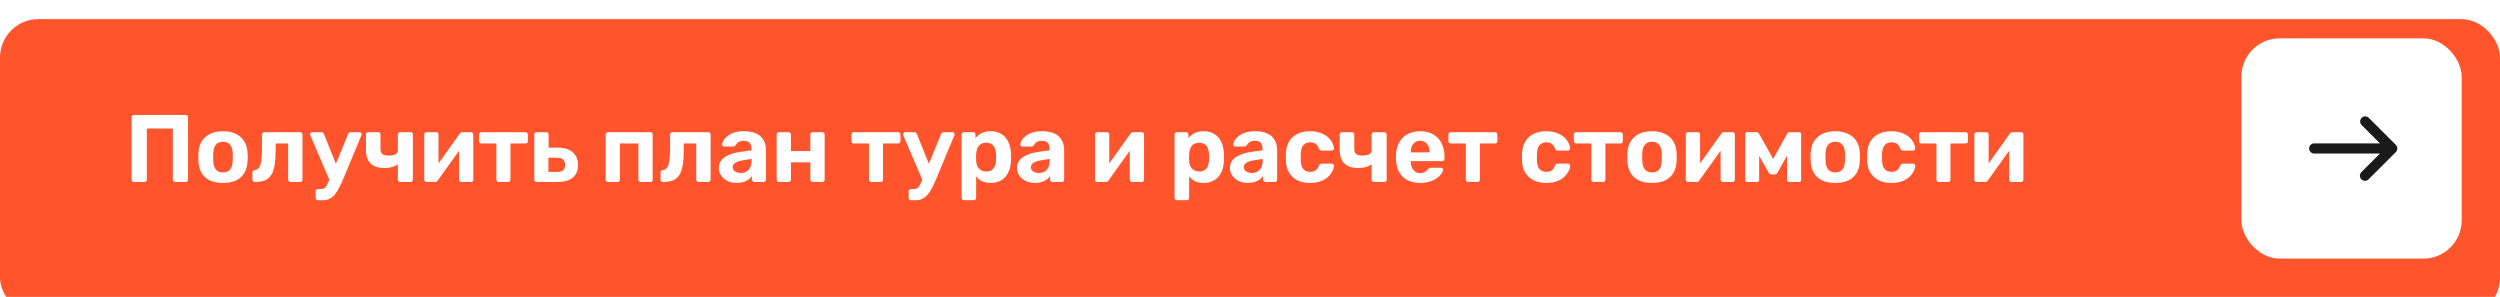 <svg width="522" height="62" viewBox="0 0 522 62" fill="none" xmlns="http://www.w3.org/2000/svg">
<g filter="url(#filter0_i_103_18)">
<rect width="522" height="62" rx="8" fill="#FF542C"/>
</g>
<path d="M27.98 38C27.833 38 27.713 37.953 27.62 37.86C27.527 37.767 27.48 37.647 27.48 37.5V24.5C27.48 24.353 27.527 24.233 27.62 24.14C27.713 24.047 27.833 24 27.98 24H38.76C38.907 24 39.027 24.047 39.12 24.14C39.213 24.233 39.26 24.353 39.26 24.5V37.5C39.26 37.647 39.213 37.767 39.12 37.86C39.027 37.953 38.907 38 38.76 38H36.58C36.433 38 36.313 37.953 36.22 37.86C36.127 37.767 36.08 37.647 36.08 37.5V26.84H30.66V37.5C30.66 37.647 30.613 37.767 30.52 37.86C30.427 37.953 30.307 38 30.16 38H27.98ZM46.566 38.2C45.459 38.2 44.533 38.02 43.786 37.66C43.039 37.287 42.466 36.76 42.066 36.08C41.679 35.4 41.466 34.607 41.426 33.7C41.413 33.433 41.406 33.133 41.406 32.8C41.406 32.453 41.413 32.153 41.426 31.9C41.466 30.98 41.693 30.187 42.106 29.52C42.519 28.84 43.099 28.32 43.846 27.96C44.593 27.587 45.499 27.4 46.566 27.4C47.619 27.4 48.519 27.587 49.266 27.96C50.013 28.32 50.593 28.84 51.006 29.52C51.419 30.187 51.646 30.98 51.686 31.9C51.713 32.153 51.726 32.453 51.726 32.8C51.726 33.133 51.713 33.433 51.686 33.7C51.646 34.607 51.426 35.4 51.026 36.08C50.639 36.76 50.073 37.287 49.326 37.66C48.579 38.02 47.659 38.2 46.566 38.2ZM46.566 36C47.219 36 47.713 35.8 48.046 35.4C48.379 34.987 48.559 34.387 48.586 33.6C48.599 33.4 48.606 33.133 48.606 32.8C48.606 32.467 48.599 32.2 48.586 32C48.559 31.227 48.379 30.633 48.046 30.22C47.713 29.807 47.219 29.6 46.566 29.6C45.913 29.6 45.413 29.807 45.066 30.22C44.733 30.633 44.553 31.227 44.526 32C44.513 32.2 44.506 32.467 44.506 32.8C44.506 33.133 44.513 33.4 44.526 33.6C44.553 34.387 44.733 34.987 45.066 35.4C45.413 35.8 45.913 36 46.566 36ZM53.202 38C53.068 38 52.948 37.953 52.842 37.86C52.748 37.753 52.702 37.633 52.702 37.5V36C52.702 35.707 52.862 35.547 53.182 35.52C53.568 35.48 53.868 35.3 54.082 34.98C54.308 34.647 54.468 34.14 54.562 33.46C54.655 32.78 54.702 31.907 54.702 30.84V28.1C54.702 27.953 54.748 27.833 54.842 27.74C54.935 27.647 55.055 27.6 55.202 27.6H62.662C62.808 27.6 62.928 27.647 63.022 27.74C63.115 27.833 63.162 27.953 63.162 28.1V37.5C63.162 37.647 63.115 37.767 63.022 37.86C62.928 37.953 62.808 38 62.662 38H60.662C60.528 38 60.408 37.953 60.302 37.86C60.208 37.767 60.162 37.647 60.162 37.5V29.96H57.562V31.18C57.562 32.447 57.488 33.52 57.342 34.4C57.208 35.28 56.975 35.987 56.642 36.52C56.308 37.04 55.862 37.42 55.302 37.66C54.742 37.887 54.042 38 53.202 38ZM66.407 41.82C66.26 41.82 66.14 41.767 66.047 41.66C65.953 41.567 65.907 41.453 65.907 41.32V39.94C65.907 39.807 65.953 39.693 66.047 39.6C66.14 39.507 66.26 39.46 66.407 39.46H67.067C67.32 39.46 67.527 39.407 67.687 39.3C67.86 39.207 68.013 39.047 68.147 38.82C68.28 38.593 68.433 38.28 68.607 37.88L72.687 28C72.727 27.893 72.787 27.8 72.867 27.72C72.96 27.64 73.087 27.6 73.247 27.6H75.087C75.193 27.6 75.287 27.647 75.367 27.74C75.46 27.82 75.507 27.913 75.507 28.02C75.507 28.047 75.5 28.087 75.487 28.14C75.487 28.18 75.473 28.233 75.447 28.3L71.647 37.42C71.393 38.033 71.127 38.607 70.847 39.14C70.58 39.673 70.287 40.14 69.967 40.54C69.647 40.94 69.267 41.253 68.827 41.48C68.4 41.707 67.907 41.82 67.347 41.82H66.407ZM68.867 37.76L64.807 28.3C64.753 28.193 64.727 28.107 64.727 28.04C64.74 27.92 64.787 27.82 64.867 27.74C64.96 27.647 65.067 27.6 65.187 27.6H67.107C67.267 27.6 67.387 27.647 67.467 27.74C67.547 27.82 67.607 27.907 67.647 28L70.647 35.48L68.867 37.76ZM83.548 38C83.415 38 83.301 37.953 83.208 37.86C83.115 37.767 83.068 37.647 83.068 37.5V34.28C82.748 34.547 82.348 34.747 81.868 34.88C81.388 35.013 80.848 35.08 80.248 35.08C79.021 35.08 78.075 34.78 77.408 34.18C76.741 33.567 76.408 32.587 76.408 31.24V28.1C76.408 27.953 76.454 27.833 76.548 27.74C76.641 27.647 76.754 27.6 76.888 27.6H78.968C79.101 27.6 79.215 27.647 79.308 27.74C79.401 27.833 79.448 27.953 79.448 28.1V31.08C79.448 31.587 79.575 31.947 79.828 32.16C80.094 32.373 80.521 32.48 81.108 32.48C81.681 32.48 82.148 32.4 82.508 32.24C82.881 32.067 83.068 31.793 83.068 31.42V28.1C83.068 27.953 83.115 27.833 83.208 27.74C83.301 27.647 83.415 27.6 83.548 27.6H85.708C85.855 27.6 85.975 27.647 86.068 27.74C86.161 27.833 86.208 27.953 86.208 28.1V37.5C86.208 37.647 86.161 37.767 86.068 37.86C85.975 37.953 85.855 38 85.708 38H83.548ZM89.044 38C88.924 38 88.818 37.953 88.724 37.86C88.631 37.767 88.584 37.653 88.584 37.52V28.1C88.584 27.953 88.631 27.833 88.724 27.74C88.818 27.647 88.931 27.6 89.064 27.6H91.064C91.211 27.6 91.331 27.647 91.424 27.74C91.518 27.833 91.564 27.953 91.564 28.1V35.7L90.764 35.24L95.984 27.92C96.051 27.827 96.124 27.753 96.204 27.7C96.298 27.633 96.411 27.6 96.544 27.6H98.344C98.478 27.6 98.591 27.647 98.684 27.74C98.778 27.833 98.824 27.94 98.824 28.06V37.5C98.824 37.647 98.778 37.767 98.684 37.86C98.591 37.953 98.471 38 98.324 38H96.324C96.191 38 96.078 37.953 95.984 37.86C95.891 37.767 95.844 37.647 95.844 37.5V30.2L96.664 30.34L91.404 37.68C91.351 37.773 91.278 37.853 91.184 37.92C91.091 37.973 90.984 38 90.864 38H89.044ZM104.142 38C103.995 38 103.875 37.953 103.782 37.86C103.689 37.767 103.642 37.647 103.642 37.5V29.96H100.502C100.355 29.96 100.235 29.913 100.142 29.82C100.049 29.727 100.002 29.607 100.002 29.46V28.1C100.002 27.953 100.049 27.833 100.142 27.74C100.235 27.647 100.355 27.6 100.502 27.6H109.722C109.869 27.6 109.989 27.647 110.082 27.74C110.175 27.833 110.222 27.953 110.222 28.1V29.46C110.222 29.607 110.175 29.727 110.082 29.82C109.989 29.913 109.869 29.96 109.722 29.96H106.582V37.5C106.582 37.647 106.535 37.767 106.442 37.86C106.349 37.953 106.235 38 106.102 38H104.142ZM112.043 38C111.91 38 111.796 37.953 111.703 37.86C111.61 37.767 111.563 37.647 111.563 37.5V28.1C111.563 27.953 111.61 27.833 111.703 27.74C111.796 27.647 111.91 27.6 112.043 27.6H114.063C114.196 27.6 114.31 27.647 114.403 27.74C114.496 27.833 114.543 27.953 114.543 28.1V30.84H116.543C117.89 30.84 118.916 31.167 119.623 31.82C120.33 32.46 120.683 33.34 120.683 34.46C120.683 35.633 120.31 36.52 119.563 37.12C118.816 37.707 117.756 38 116.383 38H112.043ZM114.503 35.9H116.283C116.87 35.9 117.296 35.793 117.563 35.58C117.843 35.353 117.983 34.98 117.983 34.46C117.983 33.953 117.85 33.573 117.583 33.32C117.316 33.067 116.883 32.94 116.283 32.94H114.503V35.9ZM126.936 38C126.803 38 126.689 37.953 126.596 37.86C126.503 37.767 126.456 37.647 126.456 37.5V28.1C126.456 27.953 126.503 27.833 126.596 27.74C126.689 27.647 126.803 27.6 126.936 27.6H135.796C135.929 27.6 136.043 27.647 136.136 27.74C136.229 27.833 136.276 27.953 136.276 28.1V37.5C136.276 37.647 136.229 37.767 136.136 37.86C136.043 37.953 135.929 38 135.796 38H133.796C133.649 38 133.529 37.953 133.436 37.86C133.343 37.767 133.296 37.647 133.296 37.5V29.96H129.436V37.5C129.436 37.647 129.389 37.767 129.296 37.86C129.203 37.953 129.083 38 128.936 38H126.936ZM138.418 38C138.285 38 138.165 37.953 138.058 37.86C137.965 37.753 137.918 37.633 137.918 37.5V36C137.918 35.707 138.078 35.547 138.398 35.52C138.785 35.48 139.085 35.3 139.298 34.98C139.525 34.647 139.685 34.14 139.778 33.46C139.871 32.78 139.918 31.907 139.918 30.84V28.1C139.918 27.953 139.965 27.833 140.058 27.74C140.151 27.647 140.271 27.6 140.418 27.6H147.878C148.025 27.6 148.145 27.647 148.238 27.74C148.331 27.833 148.378 27.953 148.378 28.1V37.5C148.378 37.647 148.331 37.767 148.238 37.86C148.145 37.953 148.025 38 147.878 38H145.878C145.745 38 145.625 37.953 145.518 37.86C145.425 37.767 145.378 37.647 145.378 37.5V29.96H142.778V31.18C142.778 32.447 142.705 33.52 142.558 34.4C142.425 35.28 142.191 35.987 141.858 36.52C141.525 37.04 141.078 37.42 140.518 37.66C139.958 37.887 139.258 38 138.418 38ZM153.823 38.2C153.116 38.2 152.483 38.067 151.923 37.8C151.363 37.52 150.916 37.147 150.583 36.68C150.25 36.213 150.083 35.693 150.083 35.12C150.083 34.173 150.463 33.427 151.223 32.88C151.996 32.333 153.01 31.96 154.263 31.76L156.883 31.38V31.02C156.883 30.5 156.763 30.1 156.523 29.82C156.283 29.54 155.863 29.4 155.263 29.4C154.823 29.4 154.47 29.487 154.203 29.66C153.936 29.833 153.73 30.06 153.583 30.34C153.476 30.513 153.323 30.6 153.123 30.6H151.223C151.076 30.6 150.963 30.56 150.883 30.48C150.803 30.387 150.77 30.28 150.783 30.16C150.783 29.933 150.87 29.667 151.043 29.36C151.216 29.053 151.483 28.753 151.843 28.46C152.203 28.153 152.663 27.9 153.223 27.7C153.783 27.5 154.47 27.4 155.283 27.4C156.123 27.4 156.843 27.5 157.443 27.7C158.043 27.9 158.523 28.18 158.883 28.54C159.243 28.9 159.51 29.32 159.683 29.8C159.856 30.267 159.943 30.773 159.943 31.32V37.5C159.943 37.647 159.896 37.767 159.803 37.86C159.71 37.953 159.59 38 159.443 38H157.483C157.35 38 157.236 37.953 157.143 37.86C157.05 37.767 157.003 37.647 157.003 37.5V36.76C156.83 37.013 156.596 37.253 156.303 37.48C156.01 37.693 155.656 37.867 155.243 38C154.843 38.133 154.37 38.2 153.823 38.2ZM154.623 36.12C155.063 36.12 155.456 36.027 155.803 35.84C156.15 35.653 156.423 35.367 156.623 34.98C156.823 34.593 156.923 34.107 156.923 33.52V33.18L155.063 33.48C154.343 33.6 153.816 33.78 153.483 34.02C153.15 34.26 152.983 34.553 152.983 34.9C152.983 35.153 153.056 35.373 153.203 35.56C153.363 35.747 153.57 35.887 153.823 35.98C154.076 36.073 154.343 36.12 154.623 36.12ZM162.645 38C162.511 38 162.398 37.953 162.305 37.86C162.211 37.767 162.165 37.647 162.165 37.5V28.1C162.165 27.953 162.211 27.833 162.305 27.74C162.398 27.647 162.511 27.6 162.645 27.6H164.645C164.791 27.6 164.911 27.647 165.005 27.74C165.098 27.833 165.145 27.953 165.145 28.1V31.54H169.205V28.1C169.205 27.953 169.251 27.833 169.345 27.74C169.438 27.647 169.558 27.6 169.705 27.6H171.705C171.838 27.6 171.951 27.647 172.045 27.74C172.138 27.833 172.185 27.953 172.185 28.1V37.5C172.185 37.647 172.138 37.767 172.045 37.86C171.951 37.953 171.838 38 171.705 38H169.705C169.558 38 169.438 37.953 169.345 37.86C169.251 37.767 169.205 37.647 169.205 37.5V33.9H165.145V37.5C165.145 37.647 165.098 37.767 165.005 37.86C164.911 37.953 164.791 38 164.645 38H162.645ZM181.936 38C181.79 38 181.67 37.953 181.576 37.86C181.483 37.767 181.436 37.647 181.436 37.5V29.96H178.296C178.15 29.96 178.03 29.913 177.936 29.82C177.843 29.727 177.796 29.607 177.796 29.46V28.1C177.796 27.953 177.843 27.833 177.936 27.74C178.03 27.647 178.15 27.6 178.296 27.6H187.516C187.663 27.6 187.783 27.647 187.876 27.74C187.97 27.833 188.016 27.953 188.016 28.1V29.46C188.016 29.607 187.97 29.727 187.876 29.82C187.783 29.913 187.663 29.96 187.516 29.96H184.376V37.5C184.376 37.647 184.33 37.767 184.236 37.86C184.143 37.953 184.03 38 183.896 38H181.936ZM190.218 41.82C190.071 41.82 189.951 41.767 189.858 41.66C189.764 41.567 189.718 41.453 189.718 41.32V39.94C189.718 39.807 189.764 39.693 189.858 39.6C189.951 39.507 190.071 39.46 190.218 39.46H190.878C191.131 39.46 191.338 39.407 191.498 39.3C191.671 39.207 191.824 39.047 191.958 38.82C192.091 38.593 192.244 38.28 192.418 37.88L196.498 28C196.538 27.893 196.598 27.8 196.678 27.72C196.771 27.64 196.898 27.6 197.058 27.6H198.898C199.004 27.6 199.098 27.647 199.178 27.74C199.271 27.82 199.318 27.913 199.318 28.02C199.318 28.047 199.311 28.087 199.298 28.14C199.298 28.18 199.284 28.233 199.258 28.3L195.458 37.42C195.204 38.033 194.938 38.607 194.658 39.14C194.391 39.673 194.098 40.14 193.778 40.54C193.458 40.94 193.078 41.253 192.638 41.48C192.211 41.707 191.718 41.82 191.158 41.82H190.218ZM192.678 37.76L188.618 28.3C188.564 28.193 188.538 28.107 188.538 28.04C188.551 27.92 188.598 27.82 188.678 27.74C188.771 27.647 188.878 27.6 188.998 27.6H190.918C191.078 27.6 191.198 27.647 191.278 27.74C191.358 27.82 191.418 27.907 191.458 28L194.458 35.48L192.678 37.76ZM201.279 41.8C201.132 41.8 201.012 41.753 200.919 41.66C200.825 41.567 200.779 41.447 200.779 41.3V28.1C200.779 27.953 200.825 27.833 200.919 27.74C201.012 27.647 201.132 27.6 201.279 27.6H203.179C203.325 27.6 203.445 27.647 203.539 27.74C203.632 27.833 203.679 27.953 203.679 28.1V28.86C203.999 28.433 204.412 28.087 204.919 27.82C205.425 27.54 206.059 27.4 206.819 27.4C207.512 27.4 208.112 27.513 208.619 27.74C209.139 27.953 209.572 28.267 209.919 28.68C210.279 29.08 210.552 29.567 210.739 30.14C210.939 30.713 211.052 31.36 211.079 32.08C211.092 32.333 211.099 32.573 211.099 32.8C211.099 33.027 211.092 33.273 211.079 33.54C211.065 34.22 210.959 34.847 210.759 35.42C210.572 35.993 210.299 36.487 209.939 36.9C209.579 37.313 209.139 37.633 208.619 37.86C208.112 38.087 207.512 38.2 206.819 38.2C206.139 38.2 205.545 38.08 205.039 37.84C204.545 37.587 204.139 37.247 203.819 36.82V41.3C203.819 41.447 203.772 41.567 203.679 41.66C203.585 41.753 203.472 41.8 203.339 41.8H201.279ZM205.919 35.8C206.425 35.8 206.825 35.693 207.119 35.48C207.412 35.253 207.619 34.96 207.739 34.6C207.872 34.24 207.952 33.847 207.979 33.42C208.005 33.007 208.005 32.593 207.979 32.18C207.952 31.753 207.872 31.36 207.739 31C207.619 30.64 207.412 30.353 207.119 30.14C206.825 29.913 206.425 29.8 205.919 29.8C205.425 29.8 205.025 29.913 204.719 30.14C204.412 30.367 204.192 30.653 204.059 31C203.925 31.347 203.845 31.72 203.819 32.12C203.805 32.36 203.799 32.607 203.799 32.86C203.799 33.113 203.805 33.367 203.819 33.62C203.832 33.993 203.912 34.347 204.059 34.68C204.219 35 204.445 35.267 204.739 35.48C205.045 35.693 205.439 35.8 205.919 35.8ZM216.08 38.2C215.373 38.2 214.74 38.067 214.18 37.8C213.62 37.52 213.173 37.147 212.84 36.68C212.507 36.213 212.34 35.693 212.34 35.12C212.34 34.173 212.72 33.427 213.48 32.88C214.253 32.333 215.267 31.96 216.52 31.76L219.14 31.38V31.02C219.14 30.5 219.02 30.1 218.78 29.82C218.54 29.54 218.12 29.4 217.52 29.4C217.08 29.4 216.727 29.487 216.46 29.66C216.193 29.833 215.987 30.06 215.84 30.34C215.733 30.513 215.58 30.6 215.38 30.6H213.48C213.333 30.6 213.22 30.56 213.14 30.48C213.06 30.387 213.027 30.28 213.04 30.16C213.04 29.933 213.127 29.667 213.3 29.36C213.473 29.053 213.74 28.753 214.1 28.46C214.46 28.153 214.92 27.9 215.48 27.7C216.04 27.5 216.727 27.4 217.54 27.4C218.38 27.4 219.1 27.5 219.7 27.7C220.3 27.9 220.78 28.18 221.14 28.54C221.5 28.9 221.767 29.32 221.94 29.8C222.113 30.267 222.2 30.773 222.2 31.32V37.5C222.2 37.647 222.153 37.767 222.06 37.86C221.967 37.953 221.847 38 221.7 38H219.74C219.607 38 219.493 37.953 219.4 37.86C219.307 37.767 219.26 37.647 219.26 37.5V36.76C219.087 37.013 218.853 37.253 218.56 37.48C218.267 37.693 217.913 37.867 217.5 38C217.1 38.133 216.627 38.2 216.08 38.2ZM216.88 36.12C217.32 36.12 217.713 36.027 218.06 35.84C218.407 35.653 218.68 35.367 218.88 34.98C219.08 34.593 219.18 34.107 219.18 33.52V33.18L217.32 33.48C216.6 33.6 216.073 33.78 215.74 34.02C215.407 34.26 215.24 34.553 215.24 34.9C215.24 35.153 215.313 35.373 215.46 35.56C215.62 35.747 215.827 35.887 216.08 35.98C216.333 36.073 216.6 36.12 216.88 36.12ZM229.096 38C228.976 38 228.869 37.953 228.776 37.86C228.682 37.767 228.636 37.653 228.636 37.52V28.1C228.636 27.953 228.682 27.833 228.776 27.74C228.869 27.647 228.982 27.6 229.116 27.6H231.116C231.262 27.6 231.382 27.647 231.476 27.74C231.569 27.833 231.616 27.953 231.616 28.1V35.7L230.816 35.24L236.036 27.92C236.102 27.827 236.176 27.753 236.256 27.7C236.349 27.633 236.462 27.6 236.596 27.6H238.396C238.529 27.6 238.642 27.647 238.736 27.74C238.829 27.833 238.876 27.94 238.876 28.06V37.5C238.876 37.647 238.829 37.767 238.736 37.86C238.642 37.953 238.522 38 238.376 38H236.376C236.242 38 236.129 37.953 236.036 37.86C235.942 37.767 235.896 37.647 235.896 37.5V30.2L236.716 30.34L231.456 37.68C231.402 37.773 231.329 37.853 231.236 37.92C231.142 37.973 231.036 38 230.916 38H229.096ZM245.748 41.8C245.601 41.8 245.481 41.753 245.388 41.66C245.294 41.567 245.248 41.447 245.248 41.3V28.1C245.248 27.953 245.294 27.833 245.388 27.74C245.481 27.647 245.601 27.6 245.748 27.6H247.648C247.794 27.6 247.914 27.647 248.008 27.74C248.101 27.833 248.148 27.953 248.148 28.1V28.86C248.468 28.433 248.881 28.087 249.388 27.82C249.894 27.54 250.528 27.4 251.288 27.4C251.981 27.4 252.581 27.513 253.088 27.74C253.608 27.953 254.041 28.267 254.388 28.68C254.748 29.08 255.021 29.567 255.208 30.14C255.408 30.713 255.521 31.36 255.548 32.08C255.561 32.333 255.568 32.573 255.568 32.8C255.568 33.027 255.561 33.273 255.548 33.54C255.534 34.22 255.428 34.847 255.228 35.42C255.041 35.993 254.768 36.487 254.408 36.9C254.048 37.313 253.608 37.633 253.088 37.86C252.581 38.087 251.981 38.2 251.288 38.2C250.608 38.2 250.014 38.08 249.508 37.84C249.014 37.587 248.608 37.247 248.288 36.82V41.3C248.288 41.447 248.241 41.567 248.148 41.66C248.054 41.753 247.941 41.8 247.808 41.8H245.748ZM250.388 35.8C250.894 35.8 251.294 35.693 251.588 35.48C251.881 35.253 252.088 34.96 252.208 34.6C252.341 34.24 252.421 33.847 252.448 33.42C252.474 33.007 252.474 32.593 252.448 32.18C252.421 31.753 252.341 31.36 252.208 31C252.088 30.64 251.881 30.353 251.588 30.14C251.294 29.913 250.894 29.8 250.388 29.8C249.894 29.8 249.494 29.913 249.188 30.14C248.881 30.367 248.661 30.653 248.528 31C248.394 31.347 248.314 31.72 248.288 32.12C248.274 32.36 248.268 32.607 248.268 32.86C248.268 33.113 248.274 33.367 248.288 33.62C248.301 33.993 248.381 34.347 248.528 34.68C248.688 35 248.914 35.267 249.208 35.48C249.514 35.693 249.908 35.8 250.388 35.8ZM260.549 38.2C259.842 38.2 259.209 38.067 258.649 37.8C258.089 37.52 257.642 37.147 257.309 36.68C256.976 36.213 256.809 35.693 256.809 35.12C256.809 34.173 257.189 33.427 257.949 32.88C258.722 32.333 259.736 31.96 260.989 31.76L263.609 31.38V31.02C263.609 30.5 263.489 30.1 263.249 29.82C263.009 29.54 262.589 29.4 261.989 29.4C261.549 29.4 261.196 29.487 260.929 29.66C260.662 29.833 260.456 30.06 260.309 30.34C260.202 30.513 260.049 30.6 259.849 30.6H257.949C257.802 30.6 257.689 30.56 257.609 30.48C257.529 30.387 257.496 30.28 257.509 30.16C257.509 29.933 257.596 29.667 257.769 29.36C257.942 29.053 258.209 28.753 258.569 28.46C258.929 28.153 259.389 27.9 259.949 27.7C260.509 27.5 261.196 27.4 262.009 27.4C262.849 27.4 263.569 27.5 264.169 27.7C264.769 27.9 265.249 28.18 265.609 28.54C265.969 28.9 266.236 29.32 266.409 29.8C266.582 30.267 266.669 30.773 266.669 31.32V37.5C266.669 37.647 266.622 37.767 266.529 37.86C266.436 37.953 266.316 38 266.169 38H264.209C264.076 38 263.962 37.953 263.869 37.86C263.776 37.767 263.729 37.647 263.729 37.5V36.76C263.556 37.013 263.322 37.253 263.029 37.48C262.736 37.693 262.382 37.867 261.969 38C261.569 38.133 261.096 38.2 260.549 38.2ZM261.349 36.12C261.789 36.12 262.182 36.027 262.529 35.84C262.876 35.653 263.149 35.367 263.349 34.98C263.549 34.593 263.649 34.107 263.649 33.52V33.18L261.789 33.48C261.069 33.6 260.542 33.78 260.209 34.02C259.876 34.26 259.709 34.553 259.709 34.9C259.709 35.153 259.782 35.373 259.929 35.56C260.089 35.747 260.296 35.887 260.549 35.98C260.802 36.073 261.069 36.12 261.349 36.12ZM273.51 38.2C272.537 38.2 271.677 38.02 270.93 37.66C270.197 37.3 269.617 36.78 269.19 36.1C268.764 35.407 268.53 34.58 268.49 33.62C268.477 33.407 268.47 33.14 268.47 32.82C268.47 32.487 268.477 32.213 268.49 32C268.53 31.027 268.757 30.2 269.17 29.52C269.597 28.827 270.184 28.3 270.93 27.94C271.677 27.58 272.537 27.4 273.51 27.4C274.404 27.4 275.164 27.527 275.79 27.78C276.417 28.02 276.93 28.327 277.33 28.7C277.73 29.073 278.024 29.467 278.21 29.88C278.41 30.28 278.517 30.633 278.53 30.94C278.544 31.073 278.497 31.193 278.39 31.3C278.297 31.393 278.184 31.44 278.05 31.44H275.91C275.777 31.44 275.67 31.407 275.59 31.34C275.524 31.26 275.457 31.153 275.39 31.02C275.204 30.553 274.964 30.22 274.67 30.02C274.377 29.82 274.01 29.72 273.57 29.72C272.97 29.72 272.497 29.913 272.15 30.3C271.804 30.687 271.617 31.287 271.59 32.1C271.577 32.62 271.577 33.093 271.59 33.52C271.63 34.347 271.817 34.947 272.15 35.32C272.497 35.693 272.97 35.88 273.57 35.88C274.037 35.88 274.41 35.78 274.69 35.58C274.97 35.38 275.204 35.047 275.39 34.58C275.444 34.447 275.51 34.347 275.59 34.28C275.67 34.2 275.777 34.16 275.91 34.16H278.05C278.184 34.16 278.297 34.213 278.39 34.32C278.497 34.413 278.544 34.527 278.53 34.66C278.517 34.887 278.45 35.153 278.33 35.46C278.224 35.767 278.044 36.08 277.79 36.4C277.55 36.72 277.237 37.02 276.85 37.3C276.464 37.567 275.99 37.787 275.43 37.96C274.884 38.12 274.244 38.2 273.51 38.2ZM286.872 38C286.739 38 286.625 37.953 286.532 37.86C286.439 37.767 286.392 37.647 286.392 37.5V34.28C286.072 34.547 285.672 34.747 285.192 34.88C284.712 35.013 284.172 35.08 283.572 35.08C282.345 35.08 281.399 34.78 280.732 34.18C280.065 33.567 279.732 32.587 279.732 31.24V28.1C279.732 27.953 279.779 27.833 279.872 27.74C279.965 27.647 280.079 27.6 280.212 27.6H282.292C282.425 27.6 282.539 27.647 282.632 27.74C282.725 27.833 282.772 27.953 282.772 28.1V31.08C282.772 31.587 282.899 31.947 283.152 32.16C283.419 32.373 283.845 32.48 284.432 32.48C285.005 32.48 285.472 32.4 285.832 32.24C286.205 32.067 286.392 31.793 286.392 31.42V28.1C286.392 27.953 286.439 27.833 286.532 27.74C286.625 27.647 286.739 27.6 286.872 27.6H289.032C289.179 27.6 289.299 27.647 289.392 27.74C289.485 27.833 289.532 27.953 289.532 28.1V37.5C289.532 37.647 289.485 37.767 289.392 37.86C289.299 37.953 289.179 38 289.032 38H286.872ZM296.548 38.2C295.015 38.2 293.795 37.773 292.888 36.92C291.995 36.067 291.522 34.827 291.468 33.2C291.468 33.093 291.468 32.953 291.468 32.78C291.468 32.593 291.468 32.447 291.468 32.34C291.522 31.313 291.755 30.433 292.168 29.7C292.582 28.953 293.162 28.387 293.908 28C294.655 27.6 295.528 27.4 296.528 27.4C297.648 27.4 298.582 27.633 299.328 28.1C300.088 28.553 300.655 29.18 301.028 29.98C301.415 30.767 301.608 31.673 301.608 32.7V33.16C301.608 33.293 301.555 33.407 301.448 33.5C301.355 33.593 301.242 33.64 301.108 33.64H294.568C294.568 33.653 294.568 33.68 294.568 33.72C294.568 33.747 294.568 33.773 294.568 33.8C294.582 34.227 294.662 34.62 294.808 34.98C294.968 35.327 295.188 35.607 295.468 35.82C295.762 36.033 296.108 36.14 296.508 36.14C296.842 36.14 297.115 36.093 297.328 36C297.542 35.907 297.715 35.793 297.848 35.66C297.995 35.527 298.102 35.413 298.168 35.32C298.288 35.187 298.382 35.107 298.448 35.08C298.528 35.04 298.648 35.02 298.808 35.02H300.888C301.022 35.02 301.128 35.06 301.208 35.14C301.302 35.207 301.342 35.307 301.328 35.44C301.315 35.653 301.202 35.92 300.988 36.24C300.788 36.547 300.488 36.853 300.088 37.16C299.688 37.453 299.188 37.7 298.588 37.9C298.002 38.1 297.322 38.2 296.548 38.2ZM294.568 31.82H298.488V31.78C298.488 31.3 298.408 30.887 298.248 30.54C298.102 30.18 297.882 29.9 297.588 29.7C297.295 29.5 296.942 29.4 296.528 29.4C296.115 29.4 295.762 29.5 295.468 29.7C295.175 29.9 294.948 30.18 294.788 30.54C294.642 30.887 294.568 31.3 294.568 31.78V31.82ZM306.568 38C306.421 38 306.301 37.953 306.208 37.86C306.114 37.767 306.068 37.647 306.068 37.5V29.96H302.928C302.781 29.96 302.661 29.913 302.568 29.82C302.474 29.727 302.428 29.607 302.428 29.46V28.1C302.428 27.953 302.474 27.833 302.568 27.74C302.661 27.647 302.781 27.6 302.928 27.6H312.148C312.294 27.6 312.414 27.647 312.508 27.74C312.601 27.833 312.648 27.953 312.648 28.1V29.46C312.648 29.607 312.601 29.727 312.508 29.82C312.414 29.913 312.294 29.96 312.148 29.96H309.008V37.5C309.008 37.647 308.961 37.767 308.868 37.86C308.774 37.953 308.661 38 308.528 38H306.568ZM322.823 38.2C321.85 38.2 320.99 38.02 320.243 37.66C319.51 37.3 318.93 36.78 318.503 36.1C318.076 35.407 317.843 34.58 317.803 33.62C317.79 33.407 317.783 33.14 317.783 32.82C317.783 32.487 317.79 32.213 317.803 32C317.843 31.027 318.07 30.2 318.483 29.52C318.91 28.827 319.496 28.3 320.243 27.94C320.99 27.58 321.85 27.4 322.823 27.4C323.716 27.4 324.476 27.527 325.103 27.78C325.73 28.02 326.243 28.327 326.643 28.7C327.043 29.073 327.336 29.467 327.523 29.88C327.723 30.28 327.83 30.633 327.843 30.94C327.856 31.073 327.81 31.193 327.703 31.3C327.61 31.393 327.496 31.44 327.363 31.44H325.223C325.09 31.44 324.983 31.407 324.903 31.34C324.836 31.26 324.77 31.153 324.703 31.02C324.516 30.553 324.276 30.22 323.983 30.02C323.69 29.82 323.323 29.72 322.883 29.72C322.283 29.72 321.81 29.913 321.463 30.3C321.116 30.687 320.93 31.287 320.903 32.1C320.89 32.62 320.89 33.093 320.903 33.52C320.943 34.347 321.13 34.947 321.463 35.32C321.81 35.693 322.283 35.88 322.883 35.88C323.35 35.88 323.723 35.78 324.003 35.58C324.283 35.38 324.516 35.047 324.703 34.58C324.756 34.447 324.823 34.347 324.903 34.28C324.983 34.2 325.09 34.16 325.223 34.16H327.363C327.496 34.16 327.61 34.213 327.703 34.32C327.81 34.413 327.856 34.527 327.843 34.66C327.83 34.887 327.763 35.153 327.643 35.46C327.536 35.767 327.356 36.08 327.103 36.4C326.863 36.72 326.55 37.02 326.163 37.3C325.776 37.567 325.303 37.787 324.743 37.96C324.196 38.12 323.556 38.2 322.823 38.2ZM332.765 38C332.618 38 332.498 37.953 332.405 37.86C332.311 37.767 332.265 37.647 332.265 37.5V29.96H329.125C328.978 29.96 328.858 29.913 328.765 29.82C328.671 29.727 328.625 29.607 328.625 29.46V28.1C328.625 27.953 328.671 27.833 328.765 27.74C328.858 27.647 328.978 27.6 329.125 27.6H338.345C338.491 27.6 338.611 27.647 338.705 27.74C338.798 27.833 338.845 27.953 338.845 28.1V29.46C338.845 29.607 338.798 29.727 338.705 29.82C338.611 29.913 338.491 29.96 338.345 29.96H335.205V37.5C335.205 37.647 335.158 37.767 335.065 37.86C334.971 37.953 334.858 38 334.725 38H332.765ZM344.946 38.2C343.839 38.2 342.912 38.02 342.166 37.66C341.419 37.287 340.846 36.76 340.446 36.08C340.059 35.4 339.846 34.607 339.806 33.7C339.792 33.433 339.786 33.133 339.786 32.8C339.786 32.453 339.792 32.153 339.806 31.9C339.846 30.98 340.072 30.187 340.486 29.52C340.899 28.84 341.479 28.32 342.226 27.96C342.972 27.587 343.879 27.4 344.946 27.4C345.999 27.4 346.899 27.587 347.646 27.96C348.392 28.32 348.972 28.84 349.386 29.52C349.799 30.187 350.026 30.98 350.066 31.9C350.092 32.153 350.106 32.453 350.106 32.8C350.106 33.133 350.092 33.433 350.066 33.7C350.026 34.607 349.806 35.4 349.406 36.08C349.019 36.76 348.452 37.287 347.706 37.66C346.959 38.02 346.039 38.2 344.946 38.2ZM344.946 36C345.599 36 346.092 35.8 346.426 35.4C346.759 34.987 346.939 34.387 346.966 33.6C346.979 33.4 346.986 33.133 346.986 32.8C346.986 32.467 346.979 32.2 346.966 32C346.939 31.227 346.759 30.633 346.426 30.22C346.092 29.807 345.599 29.6 344.946 29.6C344.292 29.6 343.792 29.807 343.446 30.22C343.112 30.633 342.932 31.227 342.906 32C342.892 32.2 342.886 32.467 342.886 32.8C342.886 33.133 342.892 33.4 342.906 33.6C342.932 34.387 343.112 34.987 343.446 35.4C343.792 35.8 344.292 36 344.946 36ZM352.457 38C352.337 38 352.231 37.953 352.137 37.86C352.044 37.767 351.997 37.653 351.997 37.52V28.1C351.997 27.953 352.044 27.833 352.137 27.74C352.231 27.647 352.344 27.6 352.477 27.6H354.477C354.624 27.6 354.744 27.647 354.837 27.74C354.931 27.833 354.977 27.953 354.977 28.1V35.7L354.177 35.24L359.397 27.92C359.464 27.827 359.537 27.753 359.617 27.7C359.711 27.633 359.824 27.6 359.957 27.6H361.757C361.891 27.6 362.004 27.647 362.097 27.74C362.191 27.833 362.237 27.94 362.237 28.06V37.5C362.237 37.647 362.191 37.767 362.097 37.86C362.004 37.953 361.884 38 361.737 38H359.737C359.604 38 359.491 37.953 359.397 37.86C359.304 37.767 359.257 37.647 359.257 37.5V30.2L360.077 30.34L354.817 37.68C354.764 37.773 354.691 37.853 354.597 37.92C354.504 37.973 354.397 38 354.277 38H352.457ZM364.815 38C364.695 38 364.595 37.96 364.515 37.88C364.435 37.8 364.395 37.7 364.395 37.58V28C364.395 27.893 364.435 27.8 364.515 27.72C364.595 27.64 364.688 27.6 364.795 27.6H366.755C366.995 27.6 367.182 27.72 367.315 27.96L370.235 33.18L373.135 27.96C373.268 27.72 373.455 27.6 373.695 27.6H375.675C375.782 27.6 375.875 27.64 375.955 27.72C376.035 27.8 376.075 27.893 376.075 28V37.58C376.075 37.7 376.035 37.8 375.955 37.88C375.875 37.96 375.775 38 375.655 38H373.555C373.422 38 373.315 37.96 373.235 37.88C373.168 37.8 373.135 37.7 373.135 37.58V30.68L374.035 30.86L371.195 35.96C371.128 36.08 371.048 36.187 370.955 36.28C370.875 36.373 370.755 36.42 370.595 36.42H369.855C369.708 36.42 369.588 36.38 369.495 36.3C369.402 36.207 369.315 36.093 369.235 35.96L366.475 31.04L367.315 30.86V37.58C367.315 37.7 367.275 37.8 367.195 37.88C367.115 37.96 367.015 38 366.895 38H364.815ZM383.213 38.2C382.106 38.2 381.18 38.02 380.433 37.66C379.686 37.287 379.113 36.76 378.713 36.08C378.326 35.4 378.113 34.607 378.073 33.7C378.06 33.433 378.053 33.133 378.053 32.8C378.053 32.453 378.06 32.153 378.073 31.9C378.113 30.98 378.34 30.187 378.753 29.52C379.166 28.84 379.746 28.32 380.493 27.96C381.24 27.587 382.146 27.4 383.213 27.4C384.266 27.4 385.166 27.587 385.913 27.96C386.66 28.32 387.24 28.84 387.653 29.52C388.066 30.187 388.293 30.98 388.333 31.9C388.36 32.153 388.373 32.453 388.373 32.8C388.373 33.133 388.36 33.433 388.333 33.7C388.293 34.607 388.073 35.4 387.673 36.08C387.286 36.76 386.72 37.287 385.973 37.66C385.226 38.02 384.306 38.2 383.213 38.2ZM383.213 36C383.866 36 384.36 35.8 384.693 35.4C385.026 34.987 385.206 34.387 385.233 33.6C385.246 33.4 385.253 33.133 385.253 32.8C385.253 32.467 385.246 32.2 385.233 32C385.206 31.227 385.026 30.633 384.693 30.22C384.36 29.807 383.866 29.6 383.213 29.6C382.56 29.6 382.06 29.807 381.713 30.22C381.38 30.633 381.2 31.227 381.173 32C381.16 32.2 381.153 32.467 381.153 32.8C381.153 33.133 381.16 33.4 381.173 33.6C381.2 34.387 381.38 34.987 381.713 35.4C382.06 35.8 382.56 36 383.213 36ZM394.885 38.2C393.911 38.2 393.051 38.02 392.305 37.66C391.571 37.3 390.991 36.78 390.565 36.1C390.138 35.407 389.905 34.58 389.865 33.62C389.851 33.407 389.845 33.14 389.845 32.82C389.845 32.487 389.851 32.213 389.865 32C389.905 31.027 390.131 30.2 390.545 29.52C390.971 28.827 391.558 28.3 392.305 27.94C393.051 27.58 393.911 27.4 394.885 27.4C395.778 27.4 396.538 27.527 397.165 27.78C397.791 28.02 398.305 28.327 398.705 28.7C399.105 29.073 399.398 29.467 399.585 29.88C399.785 30.28 399.891 30.633 399.905 30.94C399.918 31.073 399.871 31.193 399.765 31.3C399.671 31.393 399.558 31.44 399.425 31.44H397.285C397.151 31.44 397.045 31.407 396.965 31.34C396.898 31.26 396.831 31.153 396.765 31.02C396.578 30.553 396.338 30.22 396.045 30.02C395.751 29.82 395.385 29.72 394.945 29.72C394.345 29.72 393.871 29.913 393.525 30.3C393.178 30.687 392.991 31.287 392.965 32.1C392.951 32.62 392.951 33.093 392.965 33.52C393.005 34.347 393.191 34.947 393.525 35.32C393.871 35.693 394.345 35.88 394.945 35.88C395.411 35.88 395.785 35.78 396.065 35.58C396.345 35.38 396.578 35.047 396.765 34.58C396.818 34.447 396.885 34.347 396.965 34.28C397.045 34.2 397.151 34.16 397.285 34.16H399.425C399.558 34.16 399.671 34.213 399.765 34.32C399.871 34.413 399.918 34.527 399.905 34.66C399.891 34.887 399.825 35.153 399.705 35.46C399.598 35.767 399.418 36.08 399.165 36.4C398.925 36.72 398.611 37.02 398.225 37.3C397.838 37.567 397.365 37.787 396.805 37.96C396.258 38.12 395.618 38.2 394.885 38.2ZM404.826 38C404.68 38 404.56 37.953 404.466 37.86C404.373 37.767 404.326 37.647 404.326 37.5V29.96H401.186C401.04 29.96 400.92 29.913 400.826 29.82C400.733 29.727 400.686 29.607 400.686 29.46V28.1C400.686 27.953 400.733 27.833 400.826 27.74C400.92 27.647 401.04 27.6 401.186 27.6H410.406C410.553 27.6 410.673 27.647 410.766 27.74C410.86 27.833 410.906 27.953 410.906 28.1V29.46C410.906 29.607 410.86 29.727 410.766 29.82C410.673 29.913 410.553 29.96 410.406 29.96H407.266V37.5C407.266 37.647 407.22 37.767 407.126 37.86C407.033 37.953 406.92 38 406.786 38H404.826ZM412.707 38C412.587 38 412.481 37.953 412.387 37.86C412.294 37.767 412.247 37.653 412.247 37.52V28.1C412.247 27.953 412.294 27.833 412.387 27.74C412.481 27.647 412.594 27.6 412.727 27.6H414.727C414.874 27.6 414.994 27.647 415.087 27.74C415.181 27.833 415.227 27.953 415.227 28.1V35.7L414.427 35.24L419.647 27.92C419.714 27.827 419.787 27.753 419.867 27.7C419.961 27.633 420.074 27.6 420.207 27.6H422.007C422.141 27.6 422.254 27.647 422.347 27.74C422.441 27.833 422.487 27.94 422.487 28.06V37.5C422.487 37.647 422.441 37.767 422.347 37.86C422.254 37.953 422.134 38 421.987 38H419.987C419.854 38 419.741 37.953 419.647 37.86C419.554 37.767 419.507 37.647 419.507 37.5V30.2L420.327 30.34L415.067 37.68C415.014 37.773 414.941 37.853 414.847 37.92C414.754 37.973 414.647 38 414.527 38H412.707Z" fill="white"/>
<rect x="468" y="8" width="46" height="46" rx="8" fill="white"/>
<path d="M493.082 26.084C492.895 25.883 492.793 25.616 492.797 25.341C492.802 25.066 492.914 24.803 493.109 24.609C493.303 24.414 493.566 24.302 493.841 24.297C494.116 24.293 494.383 24.395 494.584 24.582L500.251 30.249C500.45 30.448 500.562 30.718 500.562 31C500.562 31.282 500.45 31.552 500.251 31.751L494.584 37.417C494.487 37.522 494.37 37.606 494.239 37.664C494.109 37.722 493.968 37.753 493.826 37.755C493.683 37.758 493.541 37.732 493.409 37.678C493.277 37.625 493.156 37.545 493.056 37.444C492.955 37.344 492.875 37.223 492.822 37.091C492.768 36.959 492.742 36.817 492.744 36.675C492.747 36.532 492.778 36.391 492.836 36.261C492.894 36.13 492.978 36.013 493.082 35.916L496.936 32.062H483.208C482.927 32.062 482.656 31.951 482.457 31.751C482.258 31.552 482.146 31.282 482.146 31C482.146 30.718 482.258 30.448 482.457 30.249C482.656 30.049 482.927 29.938 483.208 29.938H496.936L493.082 26.084Z" fill="#1A1A1A"/>
<defs>
<filter id="filter0_i_103_18" x="0" y="0" width="522" height="66" filterUnits="userSpaceOnUse" color-interpolation-filters="sRGB">
<feFlood flood-opacity="0" result="BackgroundImageFix"/>
<feBlend mode="normal" in="SourceGraphic" in2="BackgroundImageFix" result="shape"/>
<feColorMatrix in="SourceAlpha" type="matrix" values="0 0 0 0 0 0 0 0 0 0 0 0 0 0 0 0 0 0 127 0" result="hardAlpha"/>
<feOffset dy="4"/>
<feGaussianBlur stdDeviation="2"/>
<feComposite in2="hardAlpha" operator="arithmetic" k2="-1" k3="1"/>
<feColorMatrix type="matrix" values="0 0 0 0 1 0 0 0 0 1 0 0 0 0 1 0 0 0 0.25 0"/>
<feBlend mode="normal" in2="shape" result="effect1_innerShadow_103_18"/>
</filter>
</defs>
</svg>
